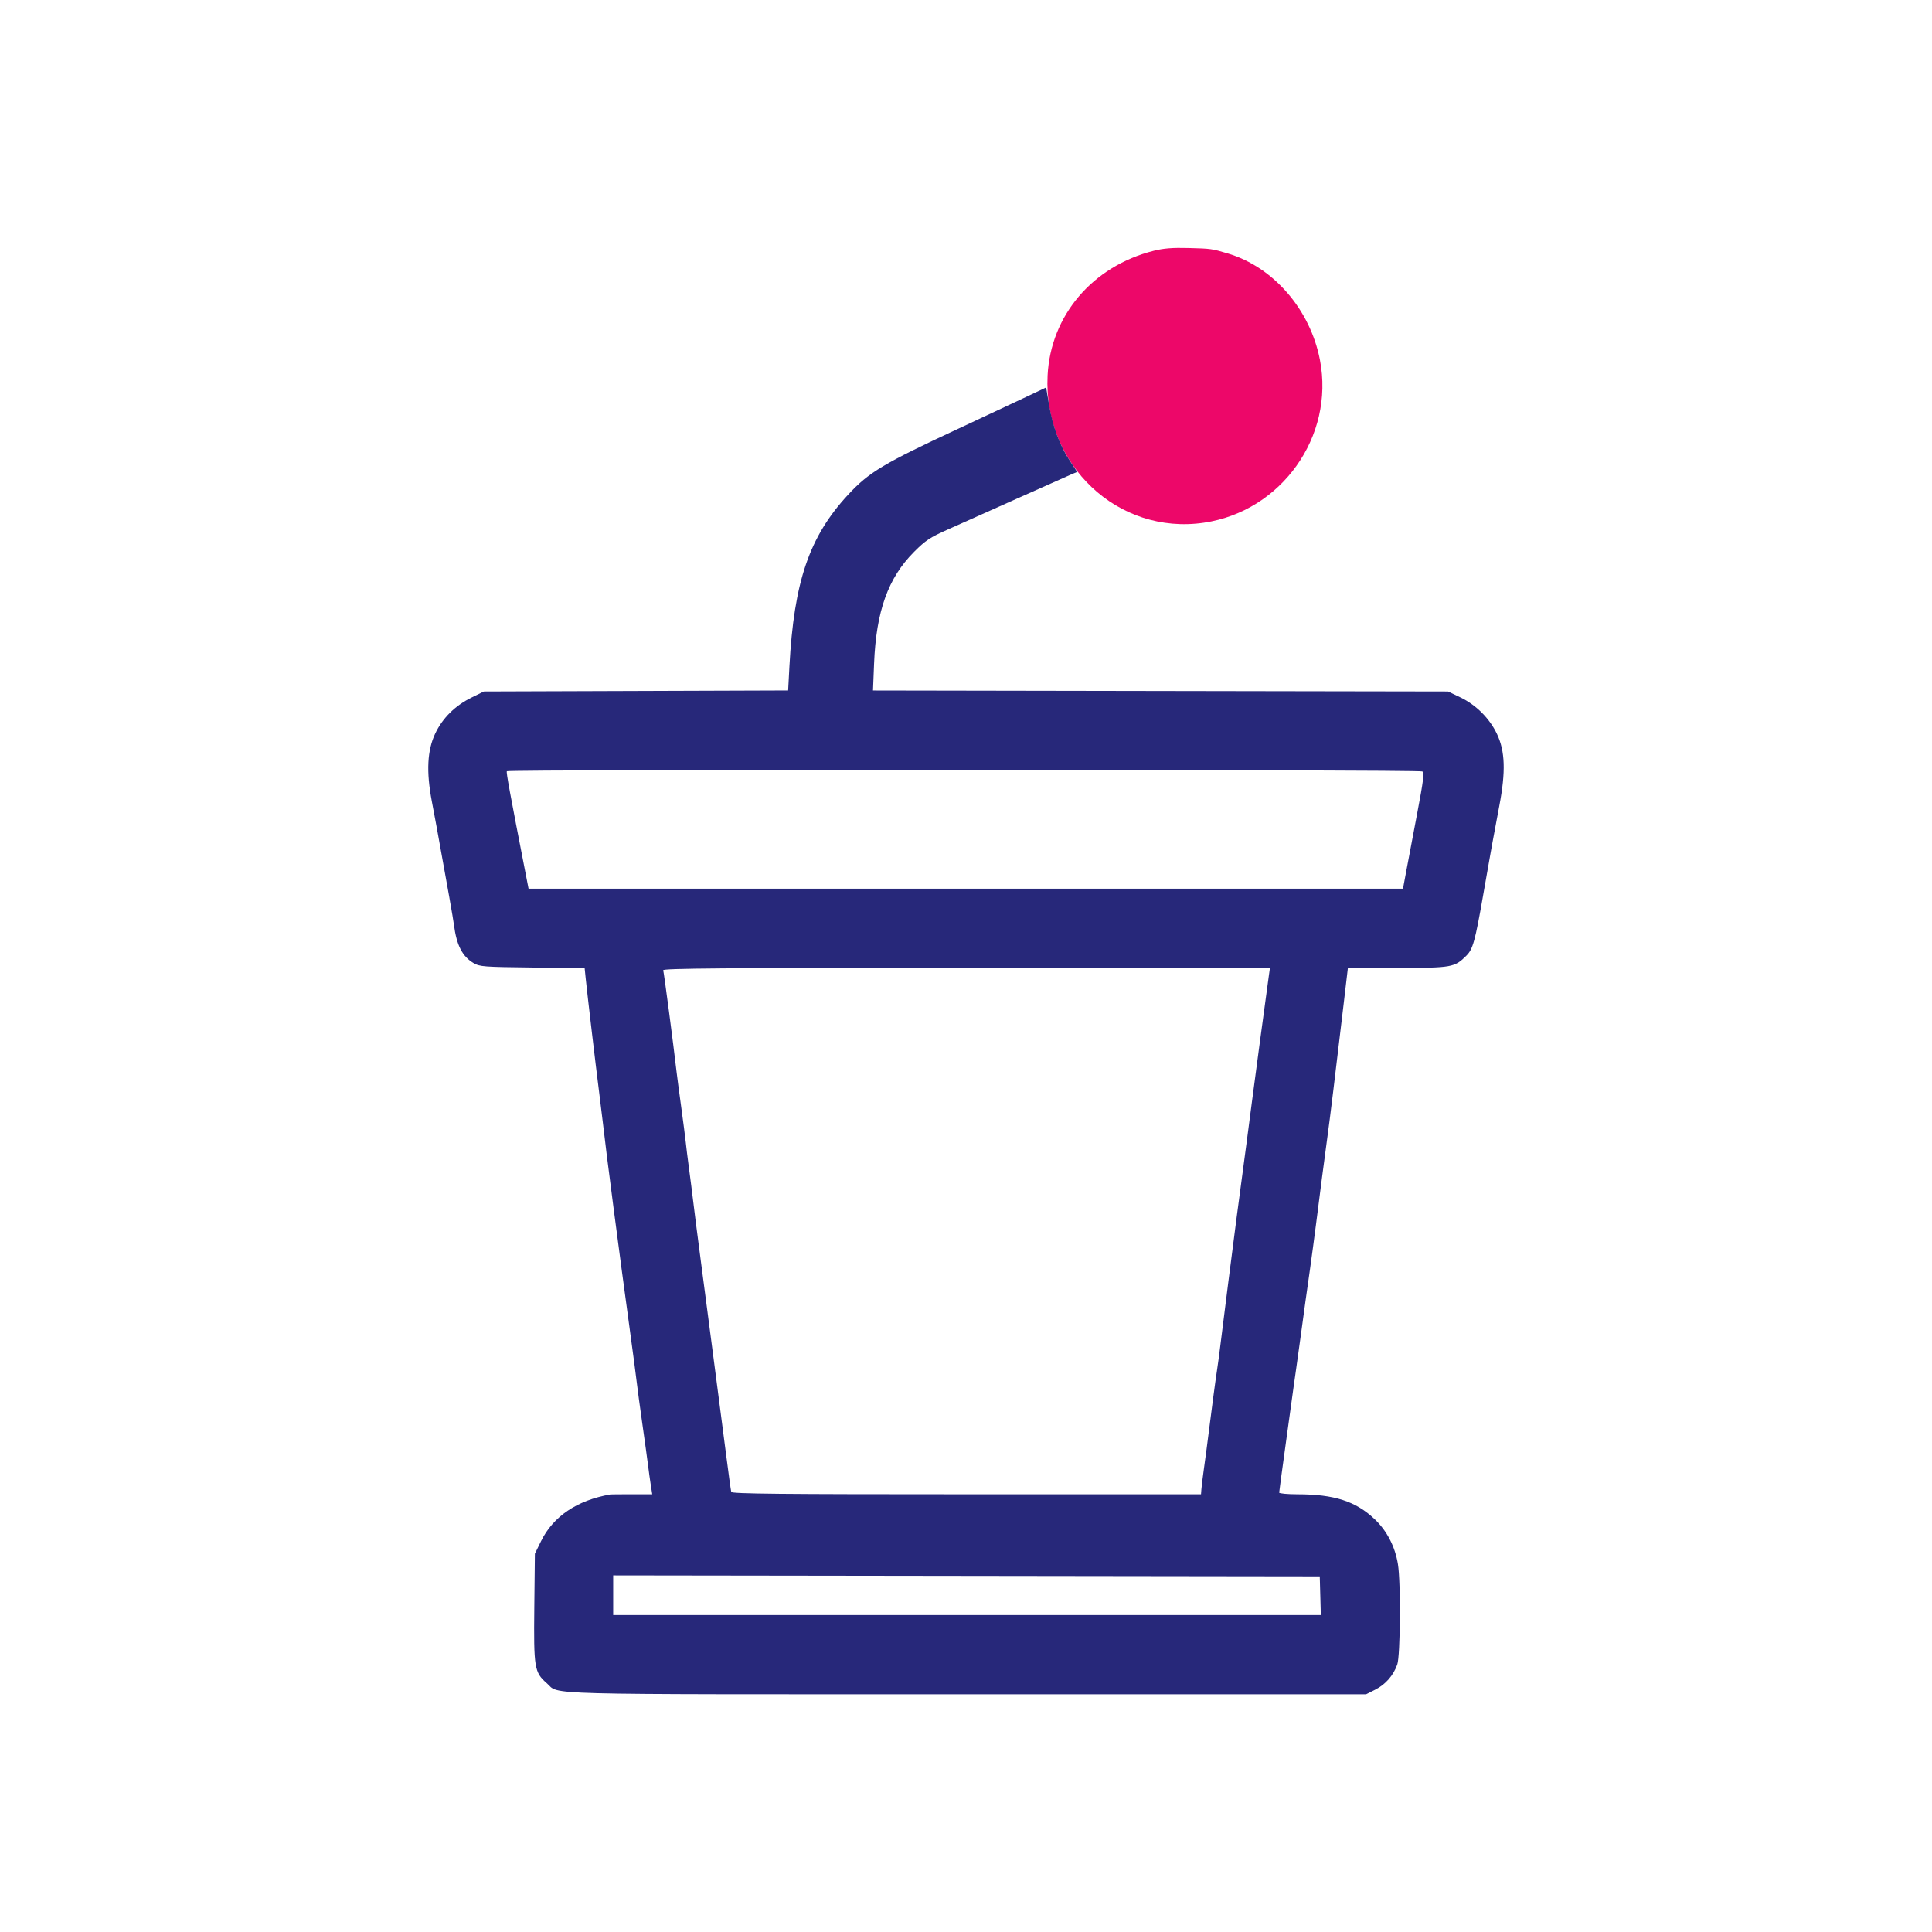 <svg xmlns="http://www.w3.org/2000/svg" width="1024" height="1024" viewBox="0 0 1024 1024" version="1.1"><path d="M 611.500 132.916 C 579.078 141.095, 556.847 167.211, 555.246 199 C 552.862 246.319, 592.548 283.706, 638.090 277.047 C 679.137 271.045, 707.435 231.361, 699.601 190.790 C 694.427 163.997, 674.952 141.520, 650.664 134.307 C 642.316 131.829, 641.899 131.771, 630 131.455 C 621.486 131.230, 616.683 131.609, 611.500 132.916" stroke="none" fill="#ed0769" fill-rule="evenodd"/><path d="M 541.988 211.270 C 535.120 214.522, 519.825 221.685, 508 227.188 C 468.130 245.745, 460.554 250.284, 449.474 262.251 C 428.943 284.427, 420.805 308.259, 418.410 353.227 L 417.732 365.954 337.094 366.227 L 256.456 366.500 249.962 369.698 C 241.193 374.015, 234.570 380.577, 230.669 388.811 C 226.455 397.708, 225.890 408.921, 228.866 424.651 C 229.994 430.618, 231.163 436.850, 231.463 438.500 C 237.440 471.334, 240.115 486.463, 240.582 490.075 C 241.997 501.010, 245.029 506.936, 251.003 510.446 C 254.264 512.361, 256.368 512.521, 282.185 512.808 L 309.870 513.115 310.454 518.808 C 311.336 527.406, 315.895 566.028, 317.499 578.500 C 318.278 584.550, 319.189 591.975, 319.524 595 C 321.192 610.061, 328.055 662.779, 334.039 706.500 C 335.620 718.050, 337.191 729.975, 337.531 733 C 337.871 736.025, 339.207 745.925, 340.500 755 C 341.793 764.075, 343.153 773.965, 343.522 776.979 C 343.891 779.992, 344.532 784.605, 344.947 787.229 L 345.701 792 334.851 792 C 328.883 792, 323.784 792.038, 323.520 792.084 C 305.805 795.186, 293.188 803.702, 286.717 816.926 L 283.500 823.500 283.192 851.953 C 282.844 884.043, 283.221 886.353, 289.742 892.078 C 296.999 898.450, 280.121 898, 512.001 898 L 724.066 898 728.971 895.515 C 734.357 892.786, 738.507 888.041, 740.573 882.252 C 742.237 877.589, 742.501 838.680, 740.933 829.019 C 739.419 819.684, 735.073 811.305, 728.542 805.128 C 718.552 795.680, 707.181 792.023, 687.750 792.008 C 682.388 792.003, 678 791.595, 678 791.099 C 678 790.603, 679.586 778.791, 681.525 764.849 C 683.463 750.907, 685.286 737.700, 685.575 735.500 C 685.864 733.300, 686.503 728.800, 686.995 725.500 C 687.488 722.200, 688.612 714.100, 689.495 707.500 C 690.377 700.900, 691.514 692.575, 692.023 689 C 694.337 672.719, 694.593 670.882, 695.930 661 C 696.488 656.875, 697.170 651.700, 697.445 649.500 C 699.226 635.269, 702.267 611.917, 703.501 603 C 704.925 592.703, 707.630 570.570, 712.146 532.250 L 714.414 513 740.747 513 C 769.656 513, 770.961 512.766, 777.280 506.448 C 780.647 503.080, 781.860 498.710, 786.008 475 C 787.788 464.825, 789.413 455.600, 789.618 454.500 C 789.824 453.400, 790.468 449.800, 791.050 446.500 C 791.631 443.200, 793.251 434.515, 794.648 427.199 C 798.125 409.002, 797.775 398.187, 793.413 389 C 789.492 380.741, 782.357 373.616, 774 369.613 L 767.500 366.500 615.104 366.237 L 462.707 365.975 463.277 351.737 C 464.389 323.923, 470.693 306.323, 484.500 292.483 C 490.588 286.381, 492.933 284.830, 502.500 280.583 C 508.550 277.896, 524.975 270.556, 539 264.271 C 553.025 257.986, 565.948 252.233, 567.717 251.487 L 570.934 250.130 567.098 244.315 C 561.756 236.217, 557.992 226.166, 556.093 214.930 L 554.476 205.359 541.988 211.270 M 268.645 408.766 C 268.243 409.416, 269.997 418.959, 279.118 465.750 L 280.142 471 511.877 471 L 743.612 471 745.344 461.750 C 746.297 456.663, 748.904 442.879, 751.137 431.120 C 754.462 413.618, 754.953 409.585, 753.849 408.886 C 752.177 407.826, 269.299 407.707, 268.645 408.766 M 351.516 514.250 C 351.898 515.304, 356.917 553.481, 358.582 568 C 358.866 570.475, 359.965 578.800, 361.024 586.500 C 362.084 594.200, 363.187 602.750, 363.477 605.500 C 363.766 608.250, 364.431 613.650, 364.955 617.500 C 365.478 621.350, 366.123 626.300, 366.388 628.500 C 367.671 639.153, 370.146 658.620, 371.472 668.500 C 372.285 674.550, 373.876 686.700, 375.008 695.500 C 376.140 704.300, 378.141 719.600, 379.454 729.500 C 380.767 739.400, 383.049 756.950, 384.524 768.500 C 385.999 780.050, 387.370 790.063, 387.572 790.750 C 387.862 791.741, 413.662 792, 512.251 792 L 636.564 792 636.772 789.250 C 636.886 787.737, 637.422 783.350, 637.962 779.500 C 638.503 775.650, 639.173 770.700, 639.452 768.500 C 642.223 746.657, 644.231 731.482, 645.009 726.500 C 645.524 723.200, 646.370 716.900, 646.889 712.500 C 647.718 705.479, 654.214 654.416, 655.477 645 C 659.033 618.484, 663.006 588.450, 663.479 584.500 C 664.013 580.047, 671.228 526.271, 672.569 516.750 L 673.097 513 512.080 513 C 383.691 513, 351.155 513.253, 351.516 514.250 M 325 845.497 L 325 856 512.535 856 L 700.070 856 699.785 845.750 L 699.500 835.500 512.250 835.247 L 325 834.995 325 845.497" stroke="none" fill="#27287a" fill-rule="evenodd"/></svg>
